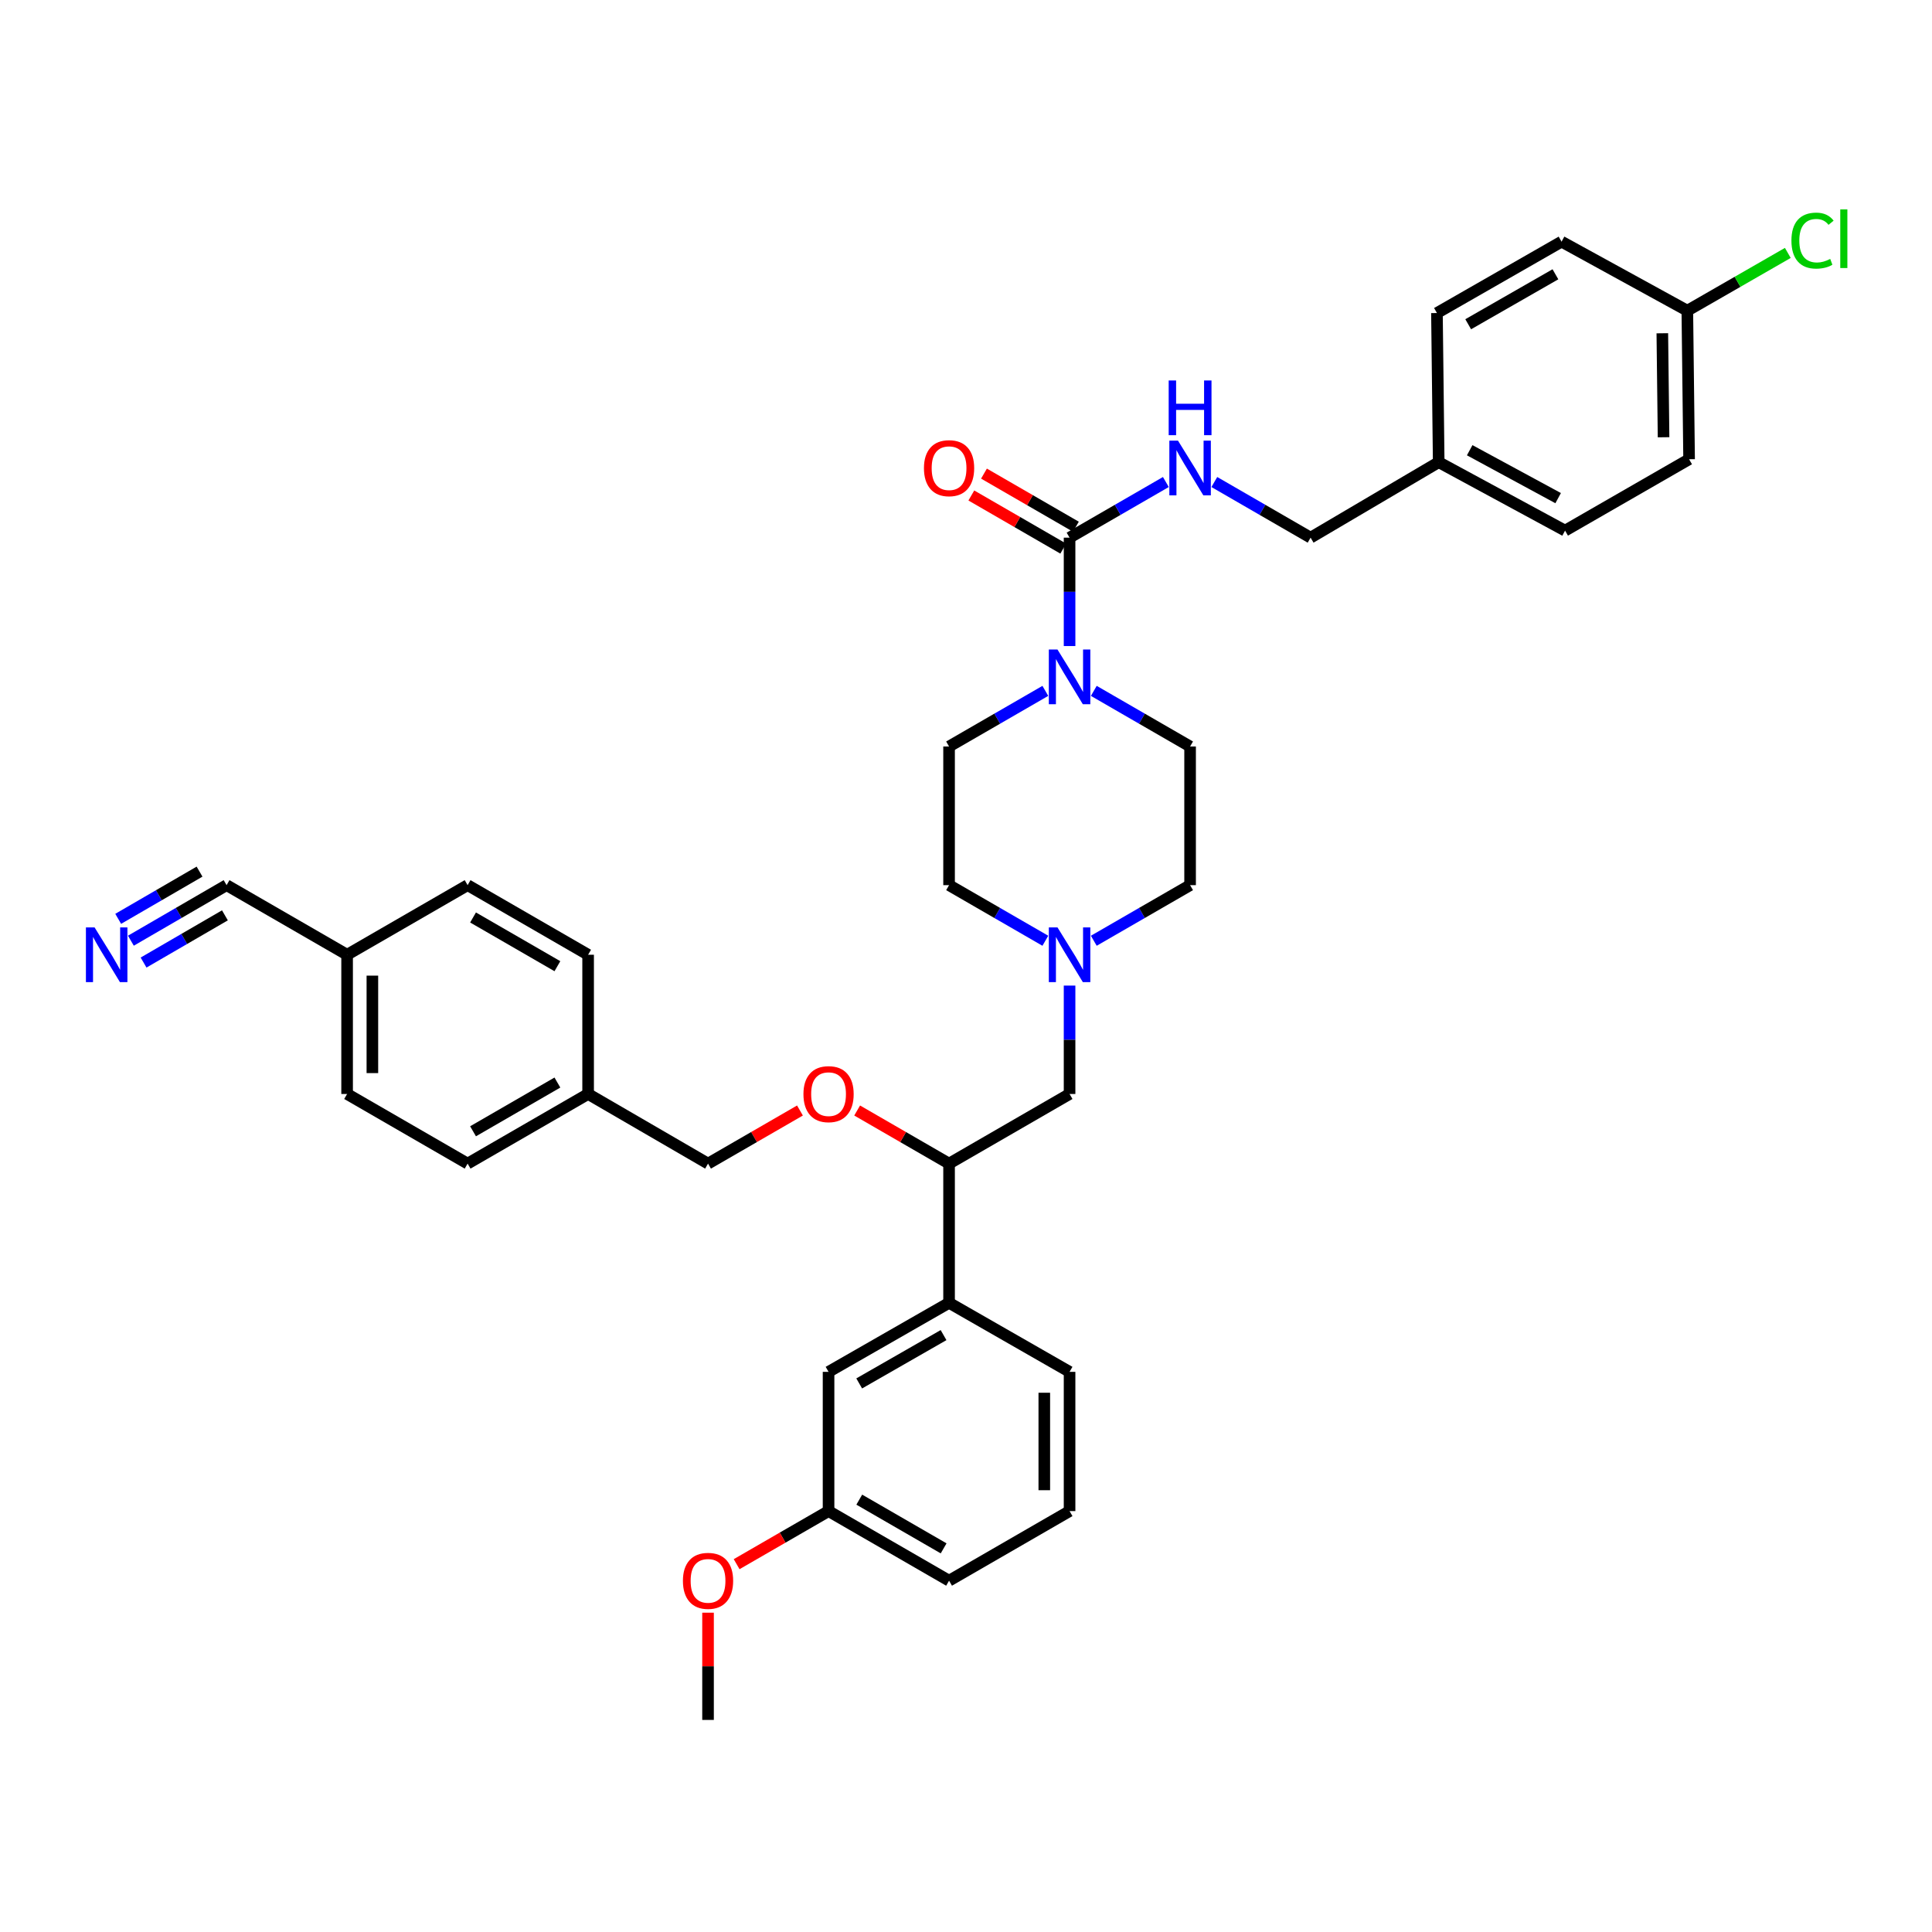 <?xml version='1.0' encoding='iso-8859-1'?>
<svg version='1.1' baseProfile='full'
              xmlns='http://www.w3.org/2000/svg'
                      xmlns:rdkit='http://www.rdkit.org/xml'
                      xmlns:xlink='http://www.w3.org/1999/xlink'
                  xml:space='preserve'
width='1000px' height='1000px' viewBox='0 0 1000 1000'>
<!-- END OF HEADER -->
<rect style='opacity:1.0;fill:#FFFFFF;stroke:none' width='1000' height='1000' x='0' y='0'> </rect>
<path class='bond-0' d='M 553.608,278.291 L 553.608,306.341' style='fill:none;fill-rule:evenodd;stroke:#000000;stroke-width:6px;stroke-linecap:butt;stroke-linejoin:miter;stroke-opacity:1' />
<path class='bond-0' d='M 553.608,306.341 L 553.608,334.391' style='fill:none;fill-rule:evenodd;stroke:#0000FF;stroke-width:6px;stroke-linecap:butt;stroke-linejoin:miter;stroke-opacity:1' />
<path class='bond-3' d='M 553.608,278.291 L 578.529,263.891' style='fill:none;fill-rule:evenodd;stroke:#000000;stroke-width:6px;stroke-linecap:butt;stroke-linejoin:miter;stroke-opacity:1' />
<path class='bond-3' d='M 578.529,263.891 L 603.449,249.492' style='fill:none;fill-rule:evenodd;stroke:#0000FF;stroke-width:6px;stroke-linecap:butt;stroke-linejoin:miter;stroke-opacity:1' />
<path class='bond-8' d='M 556.881,272.628 L 533.094,258.882' style='fill:none;fill-rule:evenodd;stroke:#000000;stroke-width:6px;stroke-linecap:butt;stroke-linejoin:miter;stroke-opacity:1' />
<path class='bond-8' d='M 533.094,258.882 L 509.308,245.136' style='fill:none;fill-rule:evenodd;stroke:#FF0000;stroke-width:6px;stroke-linecap:butt;stroke-linejoin:miter;stroke-opacity:1' />
<path class='bond-8' d='M 550.336,283.954 L 526.549,270.208' style='fill:none;fill-rule:evenodd;stroke:#000000;stroke-width:6px;stroke-linecap:butt;stroke-linejoin:miter;stroke-opacity:1' />
<path class='bond-8' d='M 526.549,270.208 L 502.763,256.462' style='fill:none;fill-rule:evenodd;stroke:#FF0000;stroke-width:6px;stroke-linecap:butt;stroke-linejoin:miter;stroke-opacity:1' />
<path class='bond-10' d='M 541.068,357.596 L 516.151,371.99' style='fill:none;fill-rule:evenodd;stroke:#0000FF;stroke-width:6px;stroke-linecap:butt;stroke-linejoin:miter;stroke-opacity:1' />
<path class='bond-10' d='M 516.151,371.99 L 491.234,386.383' style='fill:none;fill-rule:evenodd;stroke:#000000;stroke-width:6px;stroke-linecap:butt;stroke-linejoin:miter;stroke-opacity:1' />
<path class='bond-11' d='M 566.149,357.596 L 591.07,371.989' style='fill:none;fill-rule:evenodd;stroke:#0000FF;stroke-width:6px;stroke-linecap:butt;stroke-linejoin:miter;stroke-opacity:1' />
<path class='bond-11' d='M 591.07,371.989 L 615.99,386.383' style='fill:none;fill-rule:evenodd;stroke:#000000;stroke-width:6px;stroke-linecap:butt;stroke-linejoin:miter;stroke-opacity:1' />
<path class='bond-1' d='M 541.068,486.934 L 516.151,472.544' style='fill:none;fill-rule:evenodd;stroke:#0000FF;stroke-width:6px;stroke-linecap:butt;stroke-linejoin:miter;stroke-opacity:1' />
<path class='bond-1' d='M 516.151,472.544 L 491.234,458.153' style='fill:none;fill-rule:evenodd;stroke:#000000;stroke-width:6px;stroke-linecap:butt;stroke-linejoin:miter;stroke-opacity:1' />
<path class='bond-7' d='M 553.608,510.139 L 553.608,538.192' style='fill:none;fill-rule:evenodd;stroke:#0000FF;stroke-width:6px;stroke-linecap:butt;stroke-linejoin:miter;stroke-opacity:1' />
<path class='bond-7' d='M 553.608,538.192 L 553.608,566.246' style='fill:none;fill-rule:evenodd;stroke:#000000;stroke-width:6px;stroke-linecap:butt;stroke-linejoin:miter;stroke-opacity:1' />
<path class='bond-36' d='M 566.149,486.935 L 591.07,472.544' style='fill:none;fill-rule:evenodd;stroke:#0000FF;stroke-width:6px;stroke-linecap:butt;stroke-linejoin:miter;stroke-opacity:1' />
<path class='bond-36' d='M 591.07,472.544 L 615.99,458.153' style='fill:none;fill-rule:evenodd;stroke:#000000;stroke-width:6px;stroke-linecap:butt;stroke-linejoin:miter;stroke-opacity:1' />
<path class='bond-2' d='M 67.745,486.902 L 92.512,472.528' style='fill:none;fill-rule:evenodd;stroke:#0000FF;stroke-width:6px;stroke-linecap:butt;stroke-linejoin:miter;stroke-opacity:1' />
<path class='bond-2' d='M 92.512,472.528 L 117.279,458.153' style='fill:none;fill-rule:evenodd;stroke:#000000;stroke-width:6px;stroke-linecap:butt;stroke-linejoin:miter;stroke-opacity:1' />
<path class='bond-2' d='M 74.311,498.216 L 95.363,485.998' style='fill:none;fill-rule:evenodd;stroke:#0000FF;stroke-width:6px;stroke-linecap:butt;stroke-linejoin:miter;stroke-opacity:1' />
<path class='bond-2' d='M 95.363,485.998 L 116.415,473.779' style='fill:none;fill-rule:evenodd;stroke:#000000;stroke-width:6px;stroke-linecap:butt;stroke-linejoin:miter;stroke-opacity:1' />
<path class='bond-2' d='M 61.178,475.589 L 82.231,463.371' style='fill:none;fill-rule:evenodd;stroke:#0000FF;stroke-width:6px;stroke-linecap:butt;stroke-linejoin:miter;stroke-opacity:1' />
<path class='bond-2' d='M 82.231,463.371 L 103.283,451.152' style='fill:none;fill-rule:evenodd;stroke:#000000;stroke-width:6px;stroke-linecap:butt;stroke-linejoin:miter;stroke-opacity:1' />
<path class='bond-16' d='M 628.531,249.493 L 653.447,263.892' style='fill:none;fill-rule:evenodd;stroke:#0000FF;stroke-width:6px;stroke-linecap:butt;stroke-linejoin:miter;stroke-opacity:1' />
<path class='bond-16' d='M 653.447,263.892 L 678.364,278.291' style='fill:none;fill-rule:evenodd;stroke:#000000;stroke-width:6px;stroke-linecap:butt;stroke-linejoin:miter;stroke-opacity:1' />
<path class='bond-4' d='M 117.279,458.153 L 179.661,494.177' style='fill:none;fill-rule:evenodd;stroke:#000000;stroke-width:6px;stroke-linecap:butt;stroke-linejoin:miter;stroke-opacity:1' />
<path class='bond-5' d='M 491.234,602.284 L 553.608,566.246' style='fill:none;fill-rule:evenodd;stroke:#000000;stroke-width:6px;stroke-linecap:butt;stroke-linejoin:miter;stroke-opacity:1' />
<path class='bond-6' d='M 491.234,602.284 L 491.234,674.338' style='fill:none;fill-rule:evenodd;stroke:#000000;stroke-width:6px;stroke-linecap:butt;stroke-linejoin:miter;stroke-opacity:1' />
<path class='bond-9' d='M 491.234,602.284 L 467.447,588.54' style='fill:none;fill-rule:evenodd;stroke:#000000;stroke-width:6px;stroke-linecap:butt;stroke-linejoin:miter;stroke-opacity:1' />
<path class='bond-9' d='M 467.447,588.54 L 443.661,574.797' style='fill:none;fill-rule:evenodd;stroke:#FF0000;stroke-width:6px;stroke-linecap:butt;stroke-linejoin:miter;stroke-opacity:1' />
<path class='bond-12' d='M 491.234,674.338 L 428.86,710.07' style='fill:none;fill-rule:evenodd;stroke:#000000;stroke-width:6px;stroke-linecap:butt;stroke-linejoin:miter;stroke-opacity:1' />
<path class='bond-12' d='M 488.38,691.048 L 444.718,716.061' style='fill:none;fill-rule:evenodd;stroke:#000000;stroke-width:6px;stroke-linecap:butt;stroke-linejoin:miter;stroke-opacity:1' />
<path class='bond-32' d='M 491.234,674.338 L 553.608,710.07' style='fill:none;fill-rule:evenodd;stroke:#000000;stroke-width:6px;stroke-linecap:butt;stroke-linejoin:miter;stroke-opacity:1' />
<path class='bond-17' d='M 414.059,574.796 L 390.269,588.54' style='fill:none;fill-rule:evenodd;stroke:#FF0000;stroke-width:6px;stroke-linecap:butt;stroke-linejoin:miter;stroke-opacity:1' />
<path class='bond-17' d='M 390.269,588.54 L 366.478,602.284' style='fill:none;fill-rule:evenodd;stroke:#000000;stroke-width:6px;stroke-linecap:butt;stroke-linejoin:miter;stroke-opacity:1' />
<path class='bond-13' d='M 491.234,386.383 L 491.234,458.153' style='fill:none;fill-rule:evenodd;stroke:#000000;stroke-width:6px;stroke-linecap:butt;stroke-linejoin:miter;stroke-opacity:1' />
<path class='bond-14' d='M 615.99,386.383 L 615.99,458.153' style='fill:none;fill-rule:evenodd;stroke:#000000;stroke-width:6px;stroke-linecap:butt;stroke-linejoin:miter;stroke-opacity:1' />
<path class='bond-19' d='M 428.86,710.07 L 428.86,782.139' style='fill:none;fill-rule:evenodd;stroke:#000000;stroke-width:6px;stroke-linecap:butt;stroke-linejoin:miter;stroke-opacity:1' />
<path class='bond-15' d='M 179.661,494.177 L 179.661,566.246' style='fill:none;fill-rule:evenodd;stroke:#000000;stroke-width:6px;stroke-linecap:butt;stroke-linejoin:miter;stroke-opacity:1' />
<path class='bond-15' d='M 192.742,504.987 L 192.742,555.435' style='fill:none;fill-rule:evenodd;stroke:#000000;stroke-width:6px;stroke-linecap:butt;stroke-linejoin:miter;stroke-opacity:1' />
<path class='bond-39' d='M 179.661,494.177 L 242.035,458.153' style='fill:none;fill-rule:evenodd;stroke:#000000;stroke-width:6px;stroke-linecap:butt;stroke-linejoin:miter;stroke-opacity:1' />
<path class='bond-20' d='M 678.364,278.291 L 744.67,239.222' style='fill:none;fill-rule:evenodd;stroke:#000000;stroke-width:6px;stroke-linecap:butt;stroke-linejoin:miter;stroke-opacity:1' />
<path class='bond-21' d='M 366.478,602.284 L 304.409,566.246' style='fill:none;fill-rule:evenodd;stroke:#000000;stroke-width:6px;stroke-linecap:butt;stroke-linejoin:miter;stroke-opacity:1' />
<path class='bond-18' d='M 873.357,160.809 L 874.273,237.703' style='fill:none;fill-rule:evenodd;stroke:#000000;stroke-width:6px;stroke-linecap:butt;stroke-linejoin:miter;stroke-opacity:1' />
<path class='bond-18' d='M 860.415,172.499 L 861.055,226.325' style='fill:none;fill-rule:evenodd;stroke:#000000;stroke-width:6px;stroke-linecap:butt;stroke-linejoin:miter;stroke-opacity:1' />
<path class='bond-22' d='M 873.357,160.809 L 899.364,145.859' style='fill:none;fill-rule:evenodd;stroke:#000000;stroke-width:6px;stroke-linecap:butt;stroke-linejoin:miter;stroke-opacity:1' />
<path class='bond-22' d='M 899.364,145.859 L 925.37,130.909' style='fill:none;fill-rule:evenodd;stroke:#00CC00;stroke-width:6px;stroke-linecap:butt;stroke-linejoin:miter;stroke-opacity:1' />
<path class='bond-37' d='M 873.357,160.809 L 808.258,125.077' style='fill:none;fill-rule:evenodd;stroke:#000000;stroke-width:6px;stroke-linecap:butt;stroke-linejoin:miter;stroke-opacity:1' />
<path class='bond-31' d='M 428.86,782.139 L 405.07,795.877' style='fill:none;fill-rule:evenodd;stroke:#000000;stroke-width:6px;stroke-linecap:butt;stroke-linejoin:miter;stroke-opacity:1' />
<path class='bond-31' d='M 405.07,795.877 L 381.279,809.615' style='fill:none;fill-rule:evenodd;stroke:#FF0000;stroke-width:6px;stroke-linecap:butt;stroke-linejoin:miter;stroke-opacity:1' />
<path class='bond-38' d='M 428.86,782.139 L 491.234,818.162' style='fill:none;fill-rule:evenodd;stroke:#000000;stroke-width:6px;stroke-linecap:butt;stroke-linejoin:miter;stroke-opacity:1' />
<path class='bond-38' d='M 444.758,776.215 L 488.42,801.431' style='fill:none;fill-rule:evenodd;stroke:#000000;stroke-width:6px;stroke-linecap:butt;stroke-linejoin:miter;stroke-opacity:1' />
<path class='bond-28' d='M 744.67,239.222 L 743.761,162.023' style='fill:none;fill-rule:evenodd;stroke:#000000;stroke-width:6px;stroke-linecap:butt;stroke-linejoin:miter;stroke-opacity:1' />
<path class='bond-29' d='M 744.67,239.222 L 810.075,274.65' style='fill:none;fill-rule:evenodd;stroke:#000000;stroke-width:6px;stroke-linecap:butt;stroke-linejoin:miter;stroke-opacity:1' />
<path class='bond-29' d='M 760.711,233.034 L 806.494,257.834' style='fill:none;fill-rule:evenodd;stroke:#000000;stroke-width:6px;stroke-linecap:butt;stroke-linejoin:miter;stroke-opacity:1' />
<path class='bond-27' d='M 304.409,566.246 L 304.409,494.177' style='fill:none;fill-rule:evenodd;stroke:#000000;stroke-width:6px;stroke-linecap:butt;stroke-linejoin:miter;stroke-opacity:1' />
<path class='bond-30' d='M 304.409,566.246 L 242.035,602.284' style='fill:none;fill-rule:evenodd;stroke:#000000;stroke-width:6px;stroke-linecap:butt;stroke-linejoin:miter;stroke-opacity:1' />
<path class='bond-30' d='M 288.509,560.325 L 244.847,585.551' style='fill:none;fill-rule:evenodd;stroke:#000000;stroke-width:6px;stroke-linecap:butt;stroke-linejoin:miter;stroke-opacity:1' />
<path class='bond-23' d='M 242.035,458.153 L 304.409,494.177' style='fill:none;fill-rule:evenodd;stroke:#000000;stroke-width:6px;stroke-linecap:butt;stroke-linejoin:miter;stroke-opacity:1' />
<path class='bond-23' d='M 244.849,474.884 L 288.511,500.101' style='fill:none;fill-rule:evenodd;stroke:#000000;stroke-width:6px;stroke-linecap:butt;stroke-linejoin:miter;stroke-opacity:1' />
<path class='bond-24' d='M 179.661,566.246 L 242.035,602.284' style='fill:none;fill-rule:evenodd;stroke:#000000;stroke-width:6px;stroke-linecap:butt;stroke-linejoin:miter;stroke-opacity:1' />
<path class='bond-25' d='M 808.258,125.077 L 743.761,162.023' style='fill:none;fill-rule:evenodd;stroke:#000000;stroke-width:6px;stroke-linecap:butt;stroke-linejoin:miter;stroke-opacity:1' />
<path class='bond-25' d='M 805.085,141.969 L 759.938,167.832' style='fill:none;fill-rule:evenodd;stroke:#000000;stroke-width:6px;stroke-linecap:butt;stroke-linejoin:miter;stroke-opacity:1' />
<path class='bond-26' d='M 874.273,237.703 L 810.075,274.65' style='fill:none;fill-rule:evenodd;stroke:#000000;stroke-width:6px;stroke-linecap:butt;stroke-linejoin:miter;stroke-opacity:1' />
<path class='bond-35' d='M 366.478,834.724 L 366.478,862.478' style='fill:none;fill-rule:evenodd;stroke:#FF0000;stroke-width:6px;stroke-linecap:butt;stroke-linejoin:miter;stroke-opacity:1' />
<path class='bond-35' d='M 366.478,862.478 L 366.478,890.231' style='fill:none;fill-rule:evenodd;stroke:#000000;stroke-width:6px;stroke-linecap:butt;stroke-linejoin:miter;stroke-opacity:1' />
<path class='bond-33' d='M 553.608,710.07 L 553.608,782.139' style='fill:none;fill-rule:evenodd;stroke:#000000;stroke-width:6px;stroke-linecap:butt;stroke-linejoin:miter;stroke-opacity:1' />
<path class='bond-33' d='M 540.527,720.881 L 540.527,771.329' style='fill:none;fill-rule:evenodd;stroke:#000000;stroke-width:6px;stroke-linecap:butt;stroke-linejoin:miter;stroke-opacity:1' />
<path class='bond-34' d='M 553.608,782.139 L 491.234,818.162' style='fill:none;fill-rule:evenodd;stroke:#000000;stroke-width:6px;stroke-linecap:butt;stroke-linejoin:miter;stroke-opacity:1' />
<path  class='atom-1' d='M 547.348 336.192
L 556.628 351.192
Q 557.548 352.672, 559.028 355.352
Q 560.508 358.032, 560.588 358.192
L 560.588 336.192
L 564.348 336.192
L 564.348 364.512
L 560.468 364.512
L 550.508 348.112
Q 549.348 346.192, 548.108 343.992
Q 546.908 341.792, 546.548 341.112
L 546.548 364.512
L 542.868 364.512
L 542.868 336.192
L 547.348 336.192
' fill='#0000FF'/>
<path  class='atom-2' d='M 547.348 480.017
L 556.628 495.017
Q 557.548 496.497, 559.028 499.177
Q 560.508 501.857, 560.588 502.017
L 560.588 480.017
L 564.348 480.017
L 564.348 508.337
L 560.468 508.337
L 550.508 491.937
Q 549.348 490.017, 548.108 487.817
Q 546.908 485.617, 546.548 484.937
L 546.548 508.337
L 542.868 508.337
L 542.868 480.017
L 547.348 480.017
' fill='#0000FF'/>
<path  class='atom-3' d='M 48.95 480.017
L 58.23 495.017
Q 59.15 496.497, 60.63 499.177
Q 62.11 501.857, 62.19 502.017
L 62.19 480.017
L 65.95 480.017
L 65.95 508.337
L 62.07 508.337
L 52.11 491.937
Q 50.95 490.017, 49.71 487.817
Q 48.51 485.617, 48.15 484.937
L 48.15 508.337
L 44.47 508.337
L 44.47 480.017
L 48.95 480.017
' fill='#0000FF'/>
<path  class='atom-4' d='M 609.73 228.085
L 619.01 243.085
Q 619.93 244.565, 621.41 247.245
Q 622.89 249.925, 622.97 250.085
L 622.97 228.085
L 626.73 228.085
L 626.73 256.405
L 622.85 256.405
L 612.89 240.005
Q 611.73 238.085, 610.49 235.885
Q 609.29 233.685, 608.93 233.005
L 608.93 256.405
L 605.25 256.405
L 605.25 228.085
L 609.73 228.085
' fill='#0000FF'/>
<path  class='atom-4' d='M 604.91 196.933
L 608.75 196.933
L 608.75 208.973
L 623.23 208.973
L 623.23 196.933
L 627.07 196.933
L 627.07 225.253
L 623.23 225.253
L 623.23 212.173
L 608.75 212.173
L 608.75 225.253
L 604.91 225.253
L 604.91 196.933
' fill='#0000FF'/>
<path  class='atom-9' d='M 478.234 242.325
Q 478.234 235.525, 481.594 231.725
Q 484.954 227.925, 491.234 227.925
Q 497.514 227.925, 500.874 231.725
Q 504.234 235.525, 504.234 242.325
Q 504.234 249.205, 500.834 253.125
Q 497.434 257.005, 491.234 257.005
Q 484.994 257.005, 481.594 253.125
Q 478.234 249.245, 478.234 242.325
M 491.234 253.805
Q 495.554 253.805, 497.874 250.925
Q 500.234 248.005, 500.234 242.325
Q 500.234 236.765, 497.874 233.965
Q 495.554 231.125, 491.234 231.125
Q 486.914 231.125, 484.554 233.925
Q 482.234 236.725, 482.234 242.325
Q 482.234 248.045, 484.554 250.925
Q 486.914 253.805, 491.234 253.805
' fill='#FF0000'/>
<path  class='atom-10' d='M 415.86 566.326
Q 415.86 559.526, 419.22 555.726
Q 422.58 551.926, 428.86 551.926
Q 435.14 551.926, 438.5 555.726
Q 441.86 559.526, 441.86 566.326
Q 441.86 573.206, 438.46 577.126
Q 435.06 581.006, 428.86 581.006
Q 422.62 581.006, 419.22 577.126
Q 415.86 573.246, 415.86 566.326
M 428.86 577.806
Q 433.18 577.806, 435.5 574.926
Q 437.86 572.006, 437.86 566.326
Q 437.86 560.766, 435.5 557.966
Q 433.18 555.126, 428.86 555.126
Q 424.54 555.126, 422.18 557.926
Q 419.86 560.726, 419.86 566.326
Q 419.86 572.046, 422.18 574.926
Q 424.54 577.806, 428.86 577.806
' fill='#FF0000'/>
<path  class='atom-23' d='M 927.239 124.538
Q 927.239 117.498, 930.519 113.818
Q 933.839 110.098, 940.119 110.098
Q 945.959 110.098, 949.079 114.218
L 946.439 116.378
Q 944.159 113.378, 940.119 113.378
Q 935.839 113.378, 933.559 116.258
Q 931.319 119.098, 931.319 124.538
Q 931.319 130.138, 933.639 133.018
Q 935.999 135.898, 940.559 135.898
Q 943.679 135.898, 947.319 134.018
L 948.439 137.018
Q 946.959 137.978, 944.719 138.538
Q 942.479 139.098, 939.999 139.098
Q 933.839 139.098, 930.519 135.338
Q 927.239 131.578, 927.239 124.538
' fill='#00CC00'/>
<path  class='atom-23' d='M 952.519 108.378
L 956.199 108.378
L 956.199 138.738
L 952.519 138.738
L 952.519 108.378
' fill='#00CC00'/>
<path  class='atom-32' d='M 353.478 818.242
Q 353.478 811.442, 356.838 807.642
Q 360.198 803.842, 366.478 803.842
Q 372.758 803.842, 376.118 807.642
Q 379.478 811.442, 379.478 818.242
Q 379.478 825.122, 376.078 829.042
Q 372.678 832.922, 366.478 832.922
Q 360.238 832.922, 356.838 829.042
Q 353.478 825.162, 353.478 818.242
M 366.478 829.722
Q 370.798 829.722, 373.118 826.842
Q 375.478 823.922, 375.478 818.242
Q 375.478 812.682, 373.118 809.882
Q 370.798 807.042, 366.478 807.042
Q 362.158 807.042, 359.798 809.842
Q 357.478 812.642, 357.478 818.242
Q 357.478 823.962, 359.798 826.842
Q 362.158 829.722, 366.478 829.722
' fill='#FF0000'/>
</svg>
